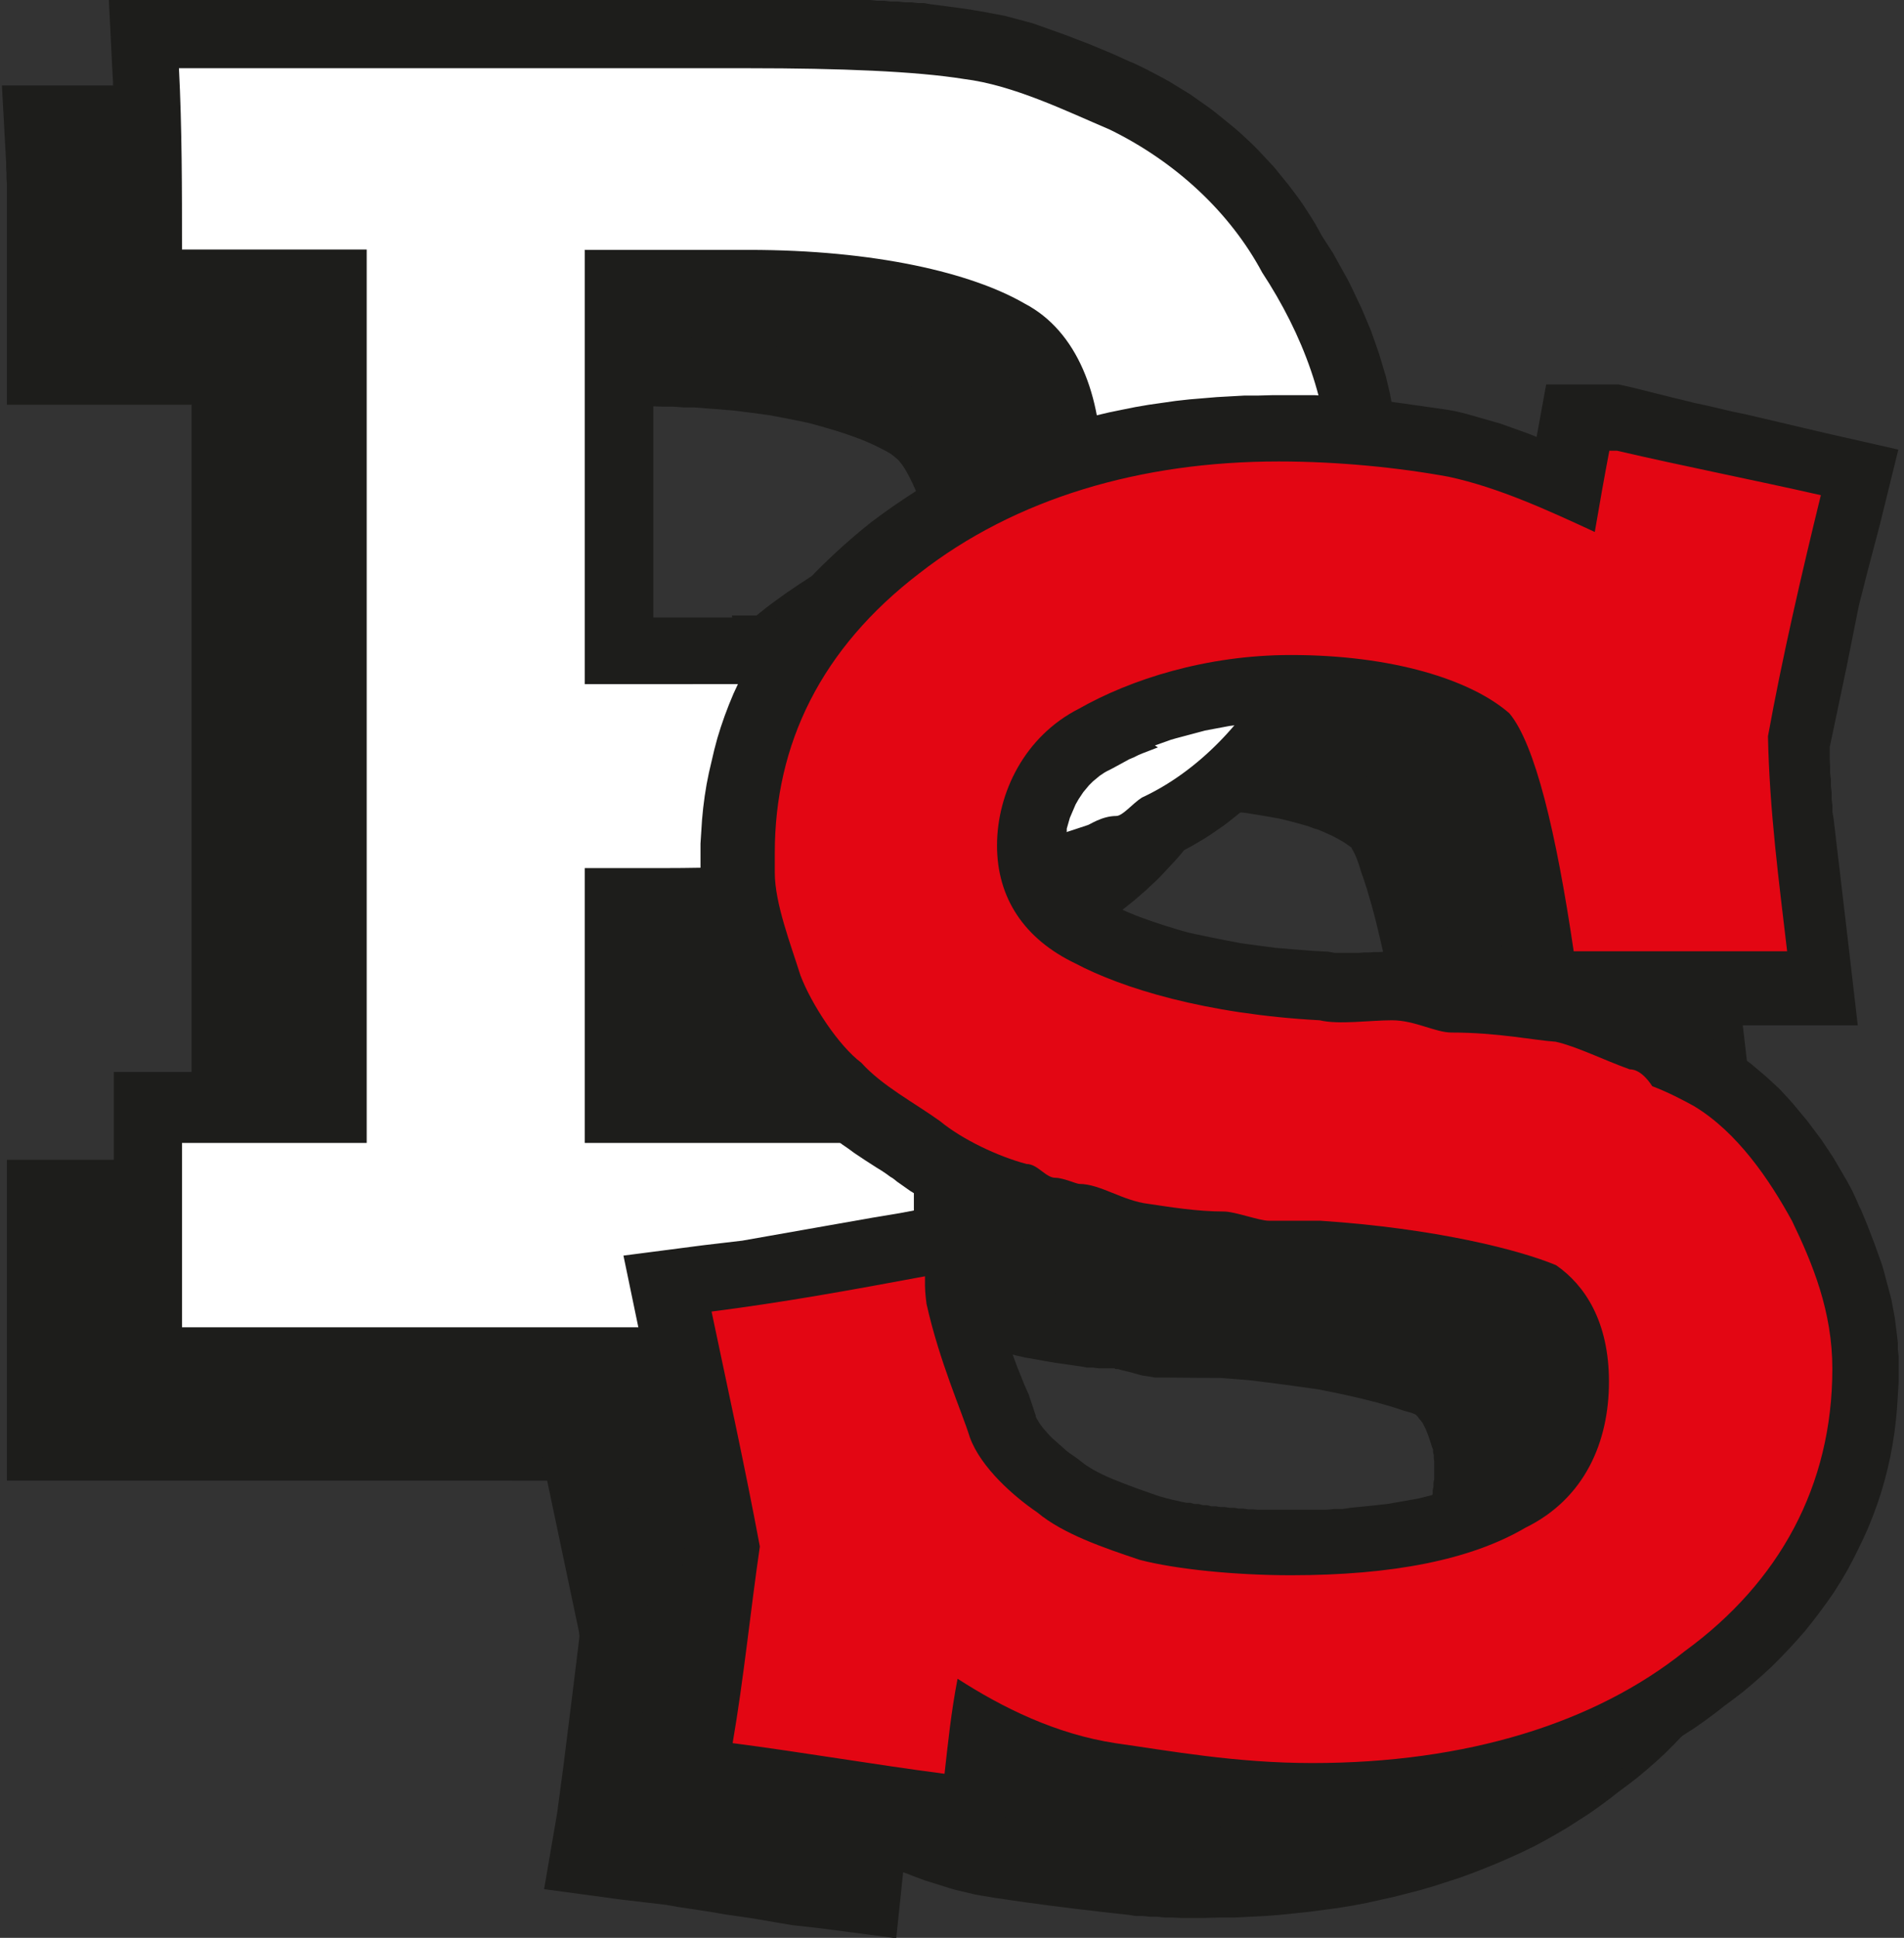 <svg xmlns="http://www.w3.org/2000/svg" id="Ebene_1" data-name="Ebene 1" viewBox="0 0 49.69 50.56"><rect x="0" y="0" width="49.69" height="50.56" fill="#333333" stroke="none"/><defs><style>      .cls-1 {        fill: #fff;      }      .cls-1, .cls-2, .cls-3 {        fill-rule: evenodd;      }      .cls-2 {        fill: #1d1d1b;      }      .cls-3 {        fill: #e30613;      }    </style></defs><path class="cls-2" d="M.18,7.91v-.15s0-.15,0-.15v-.15s0-.15,0-.15v-.15s0-.15,0-.15v-.15s0-.15,0-.15v-.15s0-.15,0-.15v-.15s0-.15,0-.15v-.15s0-.15,0-.15v-.15s0-.15,0-.15v-.15s0-.14,0-.14v-.14s0-.14,0-.14v-.14s-.01-.14-.01-.14v-.14s-.01-.14-.01-.14v-.14s-.11-2.01-.11-2.01h17.2s.22,0,.22,0h.22s.22,0,.22,0h.21s.21,0,.21,0h.21s.21,0,.21,0h.2s.2.01.2.01h.2s.19.01.19.01h.19s.19.02.19.02h.19s.18.02.18.02h.18s.18.02.18.02h.17s.17.02.17.02h.17s.16.03.16.03h.16s.16.03.16.03l.16.02.15.02.15.02.15.02.14.02.14.02.11.02.13.02.16.03.16.03.16.03.16.04.15.04.15.04.15.04.15.04.15.04.14.05.14.05.14.05.14.05.14.05.14.05.13.05.13.05.13.05.13.05.13.05.12.05.12.05.12.05.12.05.12.05.11.05.11.05.11.05.11.05.1.04.15.07.22.11.19.1.19.1.18.1.18.11.18.11.18.11.17.12.17.12.17.12.17.13.16.13.16.13.16.13.16.14.15.14.15.14.15.15.14.15.14.15.14.15.13.16.13.16.13.16.12.16.12.17.12.17.11.17.11.17.11.18.1.18.06.11.07.11.11.17.11.17.1.18.1.18.1.18.1.18.09.18.09.19.09.19.09.19.08.19.08.19.08.19.07.2.07.2.07.2.06.2.06.2.06.21.05.21.05.21.04.21.04.21.04.21.03.21.03.21.02.22.02.22v.22s.02.22.02.22v.22s0,.21,0,.21v.2s-.02.2-.02.2v.2s-.03.2-.03.2l-.02.2-.02.2-.03.19-.03.19-.03.19-.04.19-.04.19-.04.19-.05.19-.05.18-.05.18-.06.18-.06.18-.06.18-.06.18-.07.17-.07.17-.07.17-.07.17-.08.17-.08.16-.08.16-.08.16-.09.16-.09.16-.09.15-.06.09-.06.11-.09.17-.1.17-.1.17-.1.16-.11.16-.11.16-.11.16-.12.16-.12.15-.12.15-.12.15-.13.15-.13.14-.13.14-.13.14-.14.14-.14.13-.14.13-.15.13-.15.13-.15.12-.15.12-.16.12-.16.11-.16.11-.17.11-.17.1-.17.1-.17.09-.17.09-.04.03-.1.09-.15.13-.23.17-.4.21-.42.09h-.08s-.03.02-.03.02l-.16.08-.15.05-.13.04-.12.04-.12.04-.12.04-.12.04-.13.04-.13.04-.13.04-.13.04-.13.04-.13.04-.13.03-.14.03-.14.03-.14.03-.14.03-.14.03-.14.03-.14.03-.14.03-.15.02-.15.02-.15.02-.15.02-.15.02-.15.02-.15.02h-.15s-.15.02-.15.02h-.16s-.16.02-.16.02h-.13s-.13.01-.13.01h-.15s-.16.02-.16.02h-.16s-.34.03-.34.03h-.18s-.19.02-.19.02h-.19s-.2.03-.2.03h-.2s-.21.03-.21.03h-.21s-.22.03-.22.03h-.23s-.23.03-.23.03h-.24s-.24.03-.24.03h-.25s-.25.02-.25.02h-.25s-.26.02-.26.02h-.26s-.27.02-.27.02h-.27s-.28.02-.28.02h-.28s-.28.01-.28.01h-.29s-.29,0-.29,0h-.29s-.29,0-.29,0h-.19v3.61h8.59v8.37H.18v-8.37h4.82V10.56H.18v-1.92s0-.14,0-.14v-.43M16.32,18.33h.23s.23,0,.23,0h.22s.22,0,.22,0h.21s.21,0,.21,0h.2s.19,0,.19,0h.19s.18,0,.18,0h.18s.17,0,.17,0h.17s.16,0,.16,0h.15s.15-.01.15-.01h.15s.14-.01.14-.01h.13s.13-.01.13-.01h.12s.11-.02.11-.02h.11s.1-.02.1-.02h.12s.1-.02.1-.02h.06s.07-.02.07-.02h.07s.07-.02.07-.02h.07s.07-.03.07-.03l.08-.02.08-.02.08-.02.08-.02.08-.02.08-.02.08-.02.08-.03.08-.03.08-.03.08-.03.08-.03.08-.03.08-.03.08-.03.08-.03.08-.03.09-.03.09-.03.09-.03.09-.03.09-.03.06-.02.05-.03.06-.05.07-.06.07-.07.07-.07.07-.08.07-.09.07-.09.07-.09.06-.09.06-.09.05-.09.05-.08v-.03s.03-.04.03-.04l.04-.12.05-.13.04-.13.04-.14.04-.14.04-.15.04-.15.03-.14.03-.14.03-.14.02-.14.02-.13v-.12s.02-.11.02-.11v-.11s0-.13,0-.13v-.14s-.01-.14-.01-.14v-.14s-.02-.13-.02-.13l-.02-.13-.02-.13-.02-.12-.02-.12-.03-.12-.03-.11-.03-.11-.03-.1-.03-.1-.04-.09-.04-.09-.04-.08-.04-.08-.04-.08-.04-.07-.04-.07-.04-.06-.04-.06-.04-.05-.04-.05-.05-.05-.05-.04-.05-.04-.05-.04-.05-.03-.05-.03-.09-.05-.12-.06-.1-.05-.11-.05-.11-.05-.12-.05-.13-.05-.14-.05-.14-.05-.15-.05-.16-.05-.17-.05-.17-.05-.18-.05-.19-.05-.19-.04-.2-.04-.2-.04-.21-.04-.22-.04-.22-.03-.23-.03-.23-.03-.24-.03-.25-.02-.25-.02-.26-.02-.26-.02h-.27s-.27-.02-.27-.02h-.28s-.28-.01-.28-.01h-.29s-2.49,0-2.49,0v7.78h1.33s.25,0,.25,0h.25s.24,0,.24,0Z"></path><path class="cls-2" d="M12.47,24.92v7.17h8.59v4.81H1.96v-4.81h4.82V8.78H1.96c0-1.52,0-3.2-.08-4.73h14.87c2.39,0,4.36.08,5.61.28,1.3.16,2.68.84,3.81,1.32,1.72.84,3.14,2.16,3.98,3.73,1.05,1.6,1.76,3.44,1.76,5.37,0,1.8-.54,3.48-1.38,4.81-.8,1.52-2.05,2.84-3.52,3.53-.25.16-.5.48-.67.48-.38,0-.71.24-.75.24-1.17.4-2.51.76-3.94.8-1.55.08-4.11.32-7.21.32h-1.97M12.47,8.78v11.34h2.05c2.93,0,4.94,0,6.12-.12,1.13-.08,2.22-.6,2.93-.8.75-.36,1.42-1.24,1.76-1.92.29-.72.63-1.84.63-2.76,0-1.92-.63-3.61-2.01-4.33-1.38-.8-3.9-1.4-7.21-1.4h-4.27Z"></path><path class="cls-2" d="M23.14,34.26v1.6s0,.04,0,.04v.05s0,.04,0,.04v.06s.04.12.04.12l.03.12.03.12.03.12.03.12.03.12.04.12.04.12.04.11.04.11.04.11.04.11.04.11.04.11.04.11.04.11.04.1.04.1.04.1.04.1.04.09.04.09.04.09.03.09.03.09.03.09.03.09.03.09.03.09.03.09h0s0,.03,0,.03l.02.04.03.05.04.07.05.07.06.08.07.08.08.09.09.09.09.09.09.08.09.08.09.08.09.07.09.06.14.1.14.11.07.05.08.05.1.06.11.06.12.06.13.06.14.06.14.06.15.06.16.06.16.06.17.06.17.06.17.06.12.04h.01s.07.02.07.02l.07.02.08.02.08.02.09.02.09.02.1.02.1.02h.1s.1.03.1.03h.11s.11.03.11.03h.11s.11.03.11.03h.12s.12.02.12.02h.12s.12.02.12.02h.12s.12.02.12.02h.12s.12.02.12.02h.13s.13.01.13.01h.13s.13,0,.13,0h.13s.13,0,.13,0h.13s.13,0,.13,0h.12s.23,0,.23,0h.22s.22,0,.22,0h.22s.21-.02.21-.02h.21s.2-.03.2-.03l.2-.02.2-.02.19-.02.19-.02.18-.02.18-.03.17-.03.17-.03.17-.03.16-.03.16-.04.15-.04.15-.04.14-.04.14-.04.13-.04.13-.05.13-.05.12-.05.12-.05.11-.05.11-.05.1-.05.1-.05.15-.09.15-.08.08-.04.07-.04.07-.05.06-.05.06-.05.06-.05.05-.05.05-.05.05-.05.05-.06.04-.06.04-.06.04-.06.04-.06.04-.06.03-.07.03-.07.03-.07.03-.08.03-.08.03-.08.02-.08.02-.08.02-.09.02-.09v-.09s.02-.09.02-.09v-.1s.02-.1.02-.1v-.1s0-.1,0-.1v-.09s0-.09,0-.09v-.08s-.01-.08-.01-.08v-.08s-.02-.08-.02-.08v-.07s-.03-.07-.03-.07l-.02-.07-.02-.06-.02-.06-.02-.06-.02-.06-.02-.05-.02-.05-.02-.05-.02-.04-.02-.04-.02-.04-.02-.04-.03-.04-.03-.04-.03-.03-.02-.03-.02-.03-.03-.03-.02-.02h0s-.09-.04-.09-.04l-.1-.03-.11-.03-.12-.04-.12-.04-.13-.04-.14-.04-.14-.04-.15-.04-.16-.04-.16-.04-.17-.04-.18-.04-.18-.04-.19-.04-.2-.04-.2-.04-.21-.03-.21-.03-.22-.03-.22-.03-.23-.03-.23-.03-.24-.03-.24-.03-.25-.02-.26-.02-.26-.02h-.21s-1.32-.01-1.32-.01h-.17s-.17-.03-.17-.03l-.14-.02-.12-.03-.11-.03-.1-.03-.09-.02-.08-.02-.08-.02-.07-.02h-.06s-.04-.02-.04-.02h-.07s-.17,0-.17,0h-.16s-.16-.02-.16-.02h-.16s-.15-.03-.15-.03l-.15-.02-.14-.02-.14-.02-.14-.02-.13-.02-.12-.02-.12-.02-.11-.02-.11-.02-.11-.02-.18-.03-.22-.05-.2-.05-.18-.06-.17-.06-.15-.06-.13-.05-.12-.05-.1-.04-.08-.03-.06-.02h-.04s-.1-.02-.1-.02l-.25-.04-.2-.06-.11-.04-.07-.02h0s-.02,0-.02,0l-.39-.07-.42-.19-.25-.16-.02-.02-.09-.03-.19-.06M41.13,28.87l.12.09.2.19h.01s.09.05.09.05l.09.04.08.04.08.04.08.04.07.04.07.04.07.04.07.03.06.03.1.06.17.11.14.1.14.1.14.1.13.11.13.11.13.11.12.11.12.11.12.11.11.12.11.12.11.12.1.12.1.12.1.12.1.12.09.12.09.12.09.12.09.12.08.12.08.12.08.12.08.12.07.12.07.12.07.12.07.12.07.12.06.11.08.15.07.15.05.11.05.12.06.12.05.12.05.12.05.12.05.13.05.13.05.13.05.13.05.14.05.14.05.14.05.14.05.14.04.15.04.15.04.15.04.15.04.15.03.16.03.16.03.16.02.16.02.16.02.17.02.17v.17s.02.17.02.17v.17s0,.18,0,.18v.33s-.02.33-.02.33l-.02.33-.03.33-.04.32-.05.32-.06.32-.07.31-.08.31-.09.31-.1.3-.11.3-.12.3-.13.29-.14.29-.14.28-.15.28-.16.27-.17.27-.18.26-.19.26-.19.25-.2.25-.21.24-.22.24-.22.23-.23.23-.24.22-.24.21-.25.21-.26.2-.23.17-.23.18-.27.2-.27.19-.28.18-.28.18-.29.17-.3.17-.3.16-.31.15-.31.14-.32.14-.32.13-.33.13-.33.12-.34.11-.34.11-.34.1-.35.09-.35.09-.36.08-.36.08-.37.07-.37.06-.37.05-.38.05-.38.04-.39.04-.39.03-.39.02-.4.02h-.4s-.4.01-.4.01h-.21s-.2,0-.2,0h-.2s-.2-.01-.2-.01h-.2s-.2-.02-.2-.02h-.19s-.19-.02-.19-.02h-.19s-.19-.03-.19-.03l-.18-.02-.18-.02-.18-.02-.18-.02-.17-.02-.17-.02-.17-.02-.17-.02-.16-.02-.16-.02-.16-.02-.16-.02-.15-.02-.15-.02-.15-.02-.15-.02-.14-.02-.14-.02-.14-.02-.13-.02-.13-.02-.15-.02-.18-.03-.18-.03-.17-.03-.17-.04-.17-.04-.17-.04-.17-.05-.16-.05-.16-.05-.16-.05-.16-.05-.16-.06-.16-.06-.15-.06-.09-.03-.18,1.72-1.99-.26-.18-.02-.18-.02-.18-.02-.18-.02-.18-.03-.18-.03-.17-.03-.17-.03-.18-.03-.17-.03-.35-.05-.35-.05-.17-.03-.17-.03-.52-.08-.34-.05-.17-.03-.17-.03-.17-.02-.17-.02-.17-.02-.17-.02-.17-.02-.17-.02-.17-.02-2-.27.34-1.98.02-.15.02-.15.02-.15.02-.15.02-.15.02-.15.02-.15.02-.15.02-.16.02-.16.02-.16.02-.16.02-.16.02-.16.02-.16.02-.16.02-.16.02-.16.02-.16.02-.16.04-.33.02-.16.02-.16.02-.16.02-.17.02-.16.02-.17.02-.17v-.04s-.01-.09-.01-.09l-.04-.19-.04-.19-.04-.19-.04-.19-.04-.19-.04-.19-.04-.19-.04-.19-.04-.19-.04-.19-.04-.19-.04-.19-.04-.19-.04-.19-.04-.19-.04-.19-.04-.19-.04-.19-.08-.38-.04-.19-.04-.19-.04-.19-.04-.19-.04-.19-.04-.19-.04-.19-.04-.19-.04-.19-.43-2.07,2.08-.27.17-.02.17-.02.17-.02.17-.02.17-.02.17-.02.17-.03.17-.03.17-.03.17-.03.17-.03.17-.03.17-.03.17-.03.17-.03.17-.03.17-.03.17-.03.17-.03.17-.03.17-.03.17-.03.17-.03.17-.03.17-.03.17-.03.18-.03.18-.03.18-.03.18-.03.95-.18-.15-.08-.18-.1-.18-.11-.18-.11-.17-.12-.17-.12-.1-.08-.08-.05-.11-.08-.12-.08-.13-.08-.13-.09-.14-.09-.15-.1-.15-.1-.15-.11-.16-.11-.16-.12-.16-.13-.16-.14-.17-.15-.17-.16-.05-.05-.06-.05-.19-.17-.17-.17-.16-.18-.15-.18-.15-.19-.14-.19-.14-.19-.13-.2-.13-.2-.12-.2-.11-.2-.11-.2-.1-.21-.09-.21-.1-.24-.07-.21-.05-.15-.05-.16-.06-.17-.06-.18-.06-.19-.06-.19-.06-.2-.06-.21-.06-.21-.05-.22-.05-.22-.04-.23-.03-.24-.02-.25v-.23s0-.56,0-.56v-.3s.02-.31.02-.31l.02-.31.03-.31.04-.31.05-.31.06-.3.06-.3.07-.3.08-.3.09-.3.1-.29.11-.29.12-.29.13-.28.14-.28.15-.28.16-.27.16-.27.17-.26.18-.26.19-.26.2-.25.21-.25.21-.24.22-.24.23-.23.24-.23.25-.23.25-.22.26-.22.26-.21.27-.2.28-.2.28-.19.29-.19.29-.18.29-.17.3-.17.3-.16.31-.15.31-.15.31-.14.32-.13.32-.12.32-.12.33-.11.33-.11.33-.1.34-.09.34-.09.34-.08.34-.07.35-.07.35-.06.35-.05.35-.05.36-.04.36-.03.36-.03.36-.02.36-.02h.36s.36-.01.36-.01h.16s.16,0,.16,0h.16s.16,0,.16,0h.16s.16.01.16.01h.15s.16.01.16.01h.16s.15.02.15.02h.15s.15.02.15.02h.15s.15.02.15.02h.15s.15.03.15.03h.15s.15.03.15.03l.15.02.15.02.15.02.15.02.14.02.14.02.14.02.14.02.14.02.14.02.14.02.14.02.13.02.16.03.17.04.15.03.14.04.14.04.14.04.14.04.14.04.14.04.14.05.14.05.14.05.14.05.14.05.13.05.12.05.25-1.37h1.89l.36.08.16.04.16.04.16.04.16.04.16.04.16.04.16.04.16.04.16.04.16.04.33.07.17.04.17.04.17.04.17.04.34.07.17.04.17.04.17.04.17.04.17.04.17.04.17.04.17.04.17.04.17.04.17.04.17.04,1.94.44-.48,1.95-.05.19-.05.19-.05.19-.05.19-.05.19-.05.19-.05.19-.05.2-.05.2-.05.2-.04.2-.04.2-.04.2-.04.2-.04.2-.04.2-.04.2-.04.2-.04.2-.04.19-.04.19-.04.19-.04.19-.04.19-.04.19-.04.19-.04.19-.04.19-.04.19-.04.19h0s0,.17,0,.17v.17s.01.17.01.17v.17s.02.17.02.17v.17s.02.17.02.17v.17s.02.17.02.17v.17s.03.17.03.17l.02.17.02.17.02.17.02.17.02.17.02.17.02.17.02.17.02.17.02.17.02.17.02.17.02.17.04.34.02.17.02.17.02.17.02.17.25,2.16h-4.73ZM27.44,21.77l-.13.05-.13.05-.13.05-.12.05-.12.05-.12.06-.11.06-.11.06-.11.06-.13.07-.12.06-.07.04-.06.04-.06.04-.06.05-.06.05-.06.05-.05.05-.05.05-.05.05-.05.06-.05.06-.04.06-.04.06-.04.06-.04.07-.04.07-.03.07-.03.07-.03.07-.03.07-.02.07-.02.07-.02.07-.02.07-.02.07v.07s-.02.07-.02.07v.07s-.01.07-.01.07v.07s0,.07,0,.07v.06s0,.06,0,.06v.06s.01.06.01.06v.06s.02.05.02.05v.05s.03.05.03.05l.02.05.02.05.02.05.02.05.02.05.02.04.03.04.03.04.03.04.03.04.03.04.04.04.04.04.04.04.04.04.05.04.05.04.05.04.06.04.06.04.06.04.07.04.07.04.11.06.11.06.09.05.1.05.11.05.11.05.12.05.12.05.13.05.14.05.14.05.15.05.15.05.16.05.17.05.17.05.18.05.18.04.19.04.19.04.2.04.2.04.21.04.21.04.22.03.22.03.23.03.23.03.24.03.24.02.25.02.25.02.39.02.17.03h0s.03,0,.03,0h.05s.07,0,.07,0h.08s.09,0,.09,0h.1s.11,0,.11,0h.12s.12-.01.12-.01h.13s.13-.01.13-.01h.14s.15-.01.15-.01h.17s.2,0,.2,0l.21.02.19.03.18.03.16.04.15.04.13.04.12.04.1.03.08.02.06.02h.03s.17.01.17.01h.25s.24.02.24.02l.23.02.22.02.21.02h.03s-.07-.44-.07-.44l-.04-.28-.04-.27-.04-.27-.04-.26-.04-.25-.04-.25-.04-.24-.05-.24-.05-.23-.05-.22-.05-.21-.05-.21-.05-.2-.05-.19-.05-.18-.05-.17-.05-.17-.05-.16-.05-.15-.05-.14-.04-.13-.04-.12-.04-.11-.04-.1-.04-.08-.04-.07-.03-.06h-.01s-.07-.05-.07-.05l-.07-.05-.08-.05-.09-.05-.09-.05-.1-.05-.11-.05-.11-.05-.12-.05-.13-.04-.13-.05-.14-.04-.14-.04-.15-.04-.16-.04-.16-.04-.17-.03-.17-.03-.18-.03-.18-.03-.19-.03-.19-.02-.19-.02-.2-.02h-.2s-.21-.03-.21-.03h-.21s-.22-.01-.22-.01h-.22s-.18,0-.18,0h-.17s-.17.01-.17.01h-.17s-.17.02-.17.02l-.17.02-.17.02-.17.02-.16.02-.16.03-.16.03-.16.03-.16.03-.15.04-.15.04-.15.04-.15.04-.15.04-.14.04-.14.05-.14.05-.14.05Z"></path><path class="cls-2" d="M39.42,14.03c1.72.4,3.56.76,5.32,1.16-.5,2.04-1.01,4.25-1.38,6.29.04,1.96.29,3.81.5,5.61h-5.57c-.46-3.12-1.01-5.41-1.68-6.21-1.01-.88-3.06-1.52-5.7-1.52-2.22,0-4.19.64-5.53,1.4-1.42.72-2.14,2.2-2.14,3.56s.71,2.44,2.05,3.08c1.21.64,3.39,1.32,6.37,1.48.5.12,1.3,0,1.88,0s1.13.32,1.55.32c1.21,0,2.14.2,2.72.24.55.12,1.26.48,1.93.72.25,0,.46.24.59.44.42.16.8.36,1.09.52,1.13.68,1.97,1.92,2.56,3,.54,1.12,1.05,2.36,1.05,3.85,0,3.04-1.38,5.57-3.85,7.37-2.35,1.88-5.7,2.92-9.72,2.92-2.01,0-3.73-.32-5.15-.52-1.55-.24-2.93-.92-4.11-1.68-.17.88-.25,1.68-.33,2.48-1.84-.24-3.69-.56-5.53-.8.29-1.68.46-3.41.71-5.13-.38-2.04-.84-4.13-1.26-6.13,1.89-.24,3.64-.56,5.57-.92v.24c0,.2.04.48.04.48.34,1.52.92,2.8,1.13,3.49.29.8,1.17,1.56,1.76,1.96.67.56,1.72.92,2.68,1.24.92.24,2.47.4,3.94.4,2.64,0,4.69-.4,6.12-1.24,1.55-.76,2.18-2.24,2.18-3.81,0-1.48-.63-2.52-1.38-3.04-.96-.4-3.14-.96-6.16-1.16h-1.34c-.25,0-.88-.24-1.17-.24-.71,0-1.42-.12-1.97-.2-.67-.08-1.26-.52-1.8-.52-.08,0-.42-.16-.63-.16-.25,0-.46-.36-.75-.36-.75-.2-1.68-.64-2.26-1.12-.67-.48-1.51-.92-2.05-1.52-.59-.44-1.3-1.52-1.59-2.28-.25-.8-.67-1.88-.67-2.68v-.52c0-2.84,1.21-5.33,3.77-7.29,2.51-1.96,5.78-2.92,9.38-2.92,1.55,0,3.14.16,4.44.4,1.3.28,2.6.88,3.81,1.44.13-.76.25-1.44.38-2.12h.21"></path><path class="cls-2" d="M2.97,5.64v-.29s0-.15,0-.15v-.15s0-.15,0-.15v-.15s0-.15,0-.15v-.15s0-.15,0-.15v-.15s0-.15,0-.15v-.15s0-.15,0-.15v-.15s0-.15,0-.15v-.15s0-.14,0-.14v-.14s0-.14,0-.14v-.14s-.01-.14-.01-.14v-.14s-.01-.14-.01-.14v-.14s-.01-.14-.01-.14l-.1-2.01h16.97s.22,0,.22,0h.22s.22,0,.22,0h.22s.21,0,.21,0h.21s.21,0,.21,0h.21s.2,0,.2,0h.2s.2.01.2.01h.19s.19.01.19.01h.19s.19.02.19.02h.18s.18.02.18.02h.18s.18.02.18.02h.17s.17.02.17.02h.17s.16.03.16.03l.16.02.16.02.15.02.15.02.15.02.14.02.14.02.11.02.13.02.16.03.16.03.16.03.16.03.15.04.15.04.15.04.15.04.15.04.14.05.14.05.14.05.14.05.14.05.14.05.13.05.13.05.13.05.13.05.13.05.12.05.12.05.12.05.12.05.12.05.11.05.11.05.11.05.11.05.1.04.15.07.22.11.19.1.19.1.18.1.18.11.18.11.18.11.17.12.17.12.17.12.17.13.16.13.16.13.16.13.16.14.15.14.15.14.15.15.14.15.14.15.14.15.13.16.13.16.13.16.12.16.12.16.12.17.11.17.11.17.11.18.1.18.06.11.07.11.11.17.11.17.1.18.1.18.1.18.1.18.09.18.09.19.09.19.09.19.08.19.08.19.08.19.07.2.07.2.07.2.06.2.06.2.06.2.05.21.05.21.04.21.04.21.04.21.03.21.03.21.02.22.02.22v.22s.02.22.02.22v.22s0,.2,0,.2v.2s-.02.2-.02.2v.2s-.03.2-.03.2l-.02.2-.02.19-.03.19-.03.19-.03.19-.04.19-.04.19-.04.19-.05.19-.05.18-.05.18-.06.18-.06.18-.06.18-.06.18-.07.17-.07.17-.07.17-.07.17-.08.17-.08.16-.08.16-.08.16-.09.16-.09.16-.09.15-.06.09-.06.11-.09.17-.1.17-.1.17-.1.16-.11.16-.11.16-.11.16-.12.16-.12.15-.12.15-.12.15-.13.15-.13.14-.13.14-.14.14-.14.14-.14.13-.14.13-.15.13-.15.13-.15.12-.15.12-.16.12-.16.11-.16.11-.17.11-.17.1-.17.1-.17.09-.17.09-.04.03-.1.09-.15.13-.23.17-.4.21-.42.09h-.08s-.03.02-.03.02l-.16.08-.15.05-.13.04-.12.04-.12.04-.12.04-.12.04-.13.04-.13.04-.13.04-.13.04-.13.04-.13.04-.13.04-.14.03-.14.03-.14.03-.14.03-.14.03-.14.03-.14.03-.15.03-.14.02-.15.02-.15.02-.15.02-.15.02-.15.02-.15.02h-.15s-.15.03-.15.03h-.16s-.16.02-.16.02h-.13s-.13.01-.13.01h-.15s-.16.02-.16.02h-.16s-.34.03-.34.03h-.18s-.19.02-.19.02h-.19s-.2.03-.2.03h-.2s-.21.03-.21.03h-.21s-.22.03-.22.03h-.22s-.23.03-.23.03h-.23s-.24.03-.24.03h-.24s-.25.02-.25.02h-.25s-.26.02-.26.02h-.26s-.27.02-.27.02h-.27s-.28.02-.28.02h-.28s-.28.01-.28.01h-.29s-.29,0-.29,0h-.29s-.3,0-.3,0h-.19v3.61h8.59v8.37H2.97v-8.37h4.82V8.29H2.97v-1.92s0-.14,0-.14v-.43M19.1,16.06h.23s.23,0,.23,0h.22s.22,0,.22,0h.21s.21,0,.21,0h.2s.19,0,.19,0h.19s.18,0,.18,0h.18s.17,0,.17,0h.17s.16,0,.16,0h.15s.15-.01.15-.01h.14s.14-.01.14-.01h.13s.13-.01.13-.01h.12s.11-.02.11-.02h.11s.1-.02.1-.02h.12s.1-.02.1-.02h.07s.07-.02.07-.02h.07s.07-.02.07-.02h.07s.07-.03.07-.03l.08-.02.08-.02.08-.02.08-.02.08-.02.08-.02.08-.02.08-.03.08-.03.08-.03.08-.03.08-.03.08-.03.08-.03.08-.03.08-.03.08-.03.09-.03.09-.03.09-.03.09-.03.09-.03.07-.02.05-.03.06-.05.07-.06.07-.07.07-.07.07-.08.07-.09.07-.09.07-.09.06-.09.06-.09.05-.09.05-.08v-.03s.03-.04.03-.04l.05-.12.05-.13.05-.13.04-.14.04-.14.04-.15.04-.15.03-.15.03-.14.03-.14.02-.14.02-.13v-.12s.02-.11.02-.11v-.11s0-.13,0-.13v-.14s-.01-.14-.01-.14v-.13s-.02-.13-.02-.13l-.02-.13-.02-.13-.02-.12-.02-.12-.03-.11-.03-.11-.03-.11-.03-.1-.03-.1-.04-.09-.04-.09-.04-.08-.04-.08-.04-.08-.04-.07-.04-.07-.04-.06-.04-.06-.04-.05-.04-.05-.05-.05-.05-.04-.05-.04-.05-.04-.05-.03-.05-.03-.09-.05-.12-.06-.1-.05-.11-.05-.11-.05-.12-.05-.13-.05-.14-.05-.14-.05-.15-.05-.16-.05-.17-.05-.17-.05-.18-.05-.19-.05-.19-.04-.2-.04-.2-.04-.21-.04-.22-.04-.22-.03-.23-.03-.23-.03-.24-.03-.25-.02-.25-.02-.26-.02-.26-.02h-.27s-.27-.02-.27-.02h-.28s-.28-.01-.28-.01h-.29s-2.49,0-2.49,0v7.77h1.82s.24,0,.24,0Z"></path><path class="cls-1" d="M15.26,22.65v7.17h8.59v4.81H4.75v-4.81h4.82V6.51h-4.82c0-1.52,0-3.2-.08-4.73h14.87c2.39,0,4.36.08,5.61.28,1.3.16,2.68.84,3.81,1.32,1.72.84,3.14,2.16,3.98,3.73,1.05,1.6,1.76,3.44,1.76,5.37,0,1.8-.54,3.49-1.38,4.81-.8,1.52-2.05,2.84-3.52,3.52-.25.16-.5.48-.67.48-.38,0-.71.24-.75.24-1.17.4-2.51.76-3.94.8-1.55.08-4.11.32-7.21.32h-1.97M15.26,6.51v11.34h2.05c2.93,0,4.94,0,6.12-.12,1.13-.08,2.22-.6,2.93-.8.75-.36,1.42-1.24,1.76-1.92.29-.72.63-1.84.63-2.76,0-1.92-.63-3.61-2.01-4.33-1.38-.8-3.9-1.4-7.2-1.4h-4.27Z"></path><path class="cls-2" d="M25.93,31.99v1.57s0,.03,0,.03v.04s0,.05,0,.05v.04s.02.06.02.06l.03.12.03.12.03.12.03.12.03.12.03.12.04.12.04.12.04.11.04.11.04.11.04.11.04.11.04.11.04.11.04.11.04.1.04.1.04.1.04.1.04.1.04.09.04.09.04.09.03.09.03.09.03.09.03.09.03.09.03.09h0s0,.03,0,.03l.02.04.03.05.04.07.05.07.06.08.07.08.08.09.09.09.09.08.09.08.09.08.09.08.09.07.09.06.14.1.14.11.07.05.08.05.1.06.11.06.12.06.13.06.14.06.15.06.15.06.16.06.16.06.17.06.17.06.17.06.12.04h.01s.07.02.07.02l.07.02.08.02.08.02.09.02.09.02.09.02.1.02h.1s.1.03.1.03h.11s.11.03.11.03h.11s.11.03.11.03h.12s.12.02.12.02h.12s.12.02.12.02h.12s.12.02.12.02h.12s.12.02.12.02h.13s.13.01.13.01h.13s.13,0,.13,0h.13s.13,0,.13,0h.13s.13,0,.13,0h.12s.23,0,.23,0h.22s.22,0,.22,0h.22s.21-.02.21-.02h.21s.2-.03.2-.03l.2-.02.2-.02.19-.02.19-.02.18-.02.18-.03.17-.03.17-.03.17-.03.16-.03.16-.04.15-.04.15-.04.14-.04.14-.04.13-.04.13-.05.13-.05.12-.05.12-.05.11-.05.11-.05.1-.05.1-.05.15-.09.15-.08.08-.04.07-.05.07-.05.06-.05.06-.05.06-.05.05-.05.05-.05.05-.05.05-.05.04-.06.04-.06.04-.06.04-.06.04-.06.03-.07.03-.07.03-.07.03-.08.03-.08.02-.08.02-.08.02-.08.02-.09.02-.09v-.09s.02-.09.02-.09v-.1s.02-.1.02-.1v-.1s0-.1,0-.1v-.09s0-.09,0-.09v-.08s-.01-.08-.01-.08v-.08s-.02-.08-.02-.08v-.07s-.03-.07-.03-.07l-.02-.07-.02-.06-.02-.06-.02-.06-.02-.06-.02-.05-.02-.05-.02-.05-.02-.04-.02-.04-.02-.04-.02-.04-.03-.04-.03-.04-.03-.03-.02-.03-.02-.03-.03-.03-.02-.02h0s-.09-.04-.09-.04l-.1-.03-.11-.03-.12-.04-.12-.04-.13-.04-.14-.04-.14-.04-.15-.04-.16-.04-.16-.04-.17-.04-.18-.04-.18-.04-.19-.04-.2-.04-.2-.03-.21-.03-.21-.03-.22-.03-.22-.03-.23-.03-.23-.03-.24-.03-.24-.03-.25-.02-.26-.02-.26-.02-.21-.02h-1.49s-.17-.03-.17-.03l-.14-.02-.12-.03-.11-.03-.1-.03-.09-.02-.08-.02-.08-.02-.07-.02h-.06s-.04-.02-.04-.02h-.07s-.17,0-.17,0h-.16s-.16-.02-.16-.02h-.16s-.15-.03-.15-.03l-.15-.02-.14-.02-.14-.02-.14-.02-.13-.02-.12-.02-.12-.02-.11-.02-.11-.02-.11-.02-.18-.03-.22-.05-.2-.05-.18-.06-.17-.06-.15-.06-.13-.05-.12-.05-.1-.04-.08-.03-.06-.02h-.04s-.1-.02-.1-.02l-.25-.04-.2-.06-.11-.04-.07-.02h0s-.02,0-.02,0l-.39-.07-.42-.19-.25-.16-.02-.02-.09-.03-.19-.06M43.91,26.6l.12.09.2.19h.01s.09.05.09.05l.09.04.08.04.08.04.08.04.07.04.07.04.07.04.07.04.06.03.1.06.17.11.14.1.14.1.14.1.13.11.13.11.13.11.12.11.12.11.12.11.11.12.11.12.11.12.1.12.1.12.1.12.1.12.09.12.09.12.09.12.09.12.08.12.08.12.08.12.08.12.07.12.07.12.07.12.07.12.07.12.06.11.08.15.07.15.05.11.05.12.06.12.05.12.05.12.05.12.05.13.05.13.05.13.05.13.05.14.05.14.05.14.05.14.04.14.04.15.04.15.04.15.04.15.04.15.03.16.03.16.03.16.02.16.02.16.02.17.02.17v.17s.02.17.02.17v.17s0,.18,0,.18v.33s-.02.33-.02.33l-.02.33-.03.33-.04.33-.05.32-.06.32-.07.31-.08.31-.09.31-.1.3-.11.3-.12.3-.13.29-.14.29-.14.28-.15.28-.16.27-.17.27-.18.26-.19.26-.19.25-.2.25-.21.24-.22.24-.22.23-.23.23-.24.22-.25.22-.25.21-.26.2-.23.17-.23.18-.27.2-.27.19-.28.18-.28.18-.29.17-.3.16-.3.16-.31.15-.31.15-.32.14-.32.13-.33.13-.33.12-.34.11-.34.11-.34.1-.35.09-.35.09-.36.08-.36.08-.37.07-.37.06-.37.05-.38.05-.38.04-.39.04-.39.03-.39.02-.4.02h-.4s-.4.01-.4.01h-.21s-.2,0-.2,0h-.2s-.2-.01-.2-.01h-.2s-.2-.02-.2-.02h-.19s-.19-.02-.19-.02h-.19s-.19-.03-.19-.03l-.18-.02-.18-.02-.18-.02-.18-.02-.17-.02-.17-.02-.17-.02-.17-.02-.16-.02-.16-.02-.16-.02-.16-.02-.15-.02-.15-.02-.15-.02-.15-.02-.14-.02-.14-.02-.14-.02-.14-.02-.13-.02-.15-.02-.18-.03-.18-.03-.17-.04-.17-.04-.17-.04-.17-.04-.17-.05-.16-.05-.16-.05-.16-.05-.16-.05-.16-.06-.16-.06-.15-.06-.09-.03-.18,1.72-1.99-.26-.18-.02-.18-.02-.18-.02-.18-.02-.18-.03-.18-.03-.17-.03-.17-.03-.18-.03-.17-.03-.35-.05-.35-.05-.17-.03-.17-.03-.52-.08-.34-.05-.17-.03-.17-.03-.17-.02-.17-.02-.17-.02-.17-.02-.17-.02-.17-.02-.17-.02-2-.26.34-1.98.02-.15.02-.15.02-.15.02-.15.02-.15.02-.15.02-.15.02-.15.02-.16.02-.16.02-.16.02-.16.02-.16.02-.16.02-.16.02-.16.02-.16.02-.16.02-.16.02-.16.04-.33.02-.16.02-.16.02-.16.02-.17.02-.16.02-.17.02-.17v-.04s-.01-.09-.01-.09l-.04-.19-.04-.19-.04-.19-.04-.19-.04-.19-.04-.19-.04-.19-.04-.19-.04-.19-.04-.19-.04-.19-.04-.19-.04-.19-.04-.19-.04-.19-.04-.19-.04-.19-.04-.19-.08-.38-.04-.19-.04-.19-.04-.19-.04-.19-.04-.19-.04-.19-.04-.19-.04-.19-.04-.19-.43-2.07,2.08-.27.17-.02.17-.02.17-.02.17-.02.17-.02.17-.02.17-.03.17-.03.17-.03.17-.03.17-.03.17-.03.17-.03.17-.03.17-.03.17-.03.17-.03.17-.03.17-.03.17-.03.17-.03.17-.03.17-.03.17-.03.17-.03.17-.03.18-.03.18-.03.18-.03.18-.03.95-.18-.15-.08-.18-.1-.18-.11-.18-.11-.17-.12-.17-.12-.1-.08-.08-.05-.11-.08-.12-.08-.13-.08-.14-.09-.14-.09-.15-.1-.15-.1-.15-.11-.16-.11-.16-.12-.16-.13-.16-.14-.17-.15-.17-.16-.05-.05-.06-.05-.19-.17-.17-.17-.16-.18-.15-.18-.15-.19-.14-.19-.14-.19-.13-.2-.13-.2-.12-.2-.11-.2-.11-.2-.1-.21-.09-.21-.1-.24-.07-.21-.05-.15-.05-.16-.06-.17-.06-.18-.06-.19-.06-.19-.06-.2-.06-.21-.06-.21-.05-.22-.05-.22-.04-.23-.03-.24-.02-.25v-.23s0-.56,0-.56v-.3s.02-.31.02-.31l.02-.31.03-.31.04-.31.05-.31.06-.3.07-.3.07-.3.08-.3.09-.29.1-.29.11-.29.12-.29.13-.28.14-.28.15-.28.15-.27.16-.27.17-.26.18-.26.19-.26.2-.25.21-.25.21-.24.22-.24.23-.23.24-.23.25-.23.25-.22.26-.22.26-.21.27-.2.28-.2.28-.19.29-.19.29-.18.29-.17.3-.17.3-.16.31-.15.31-.15.31-.14.32-.13.32-.13.32-.12.33-.11.33-.11.33-.1.34-.09.34-.09.34-.08.34-.07.35-.07.35-.06.35-.05.35-.05.36-.04.36-.03.36-.03.36-.02.36-.02h.36s.36-.01.36-.01h.16s.16,0,.16,0h.16s.16,0,.16,0h.16s.16,0,.16,0h.15s.16.01.16.01h.16s.15.02.15.02h.15s.15.02.15.02h.15s.15.02.15.02h.15s.15.03.15.03h.15s.15.03.15.03l.15.02.15.02.15.02.15.02.14.02.14.02.14.02.14.02.14.02.14.02.14.02.14.02.13.02.16.03.17.04.15.04.14.04.14.04.14.04.14.04.14.04.14.04.14.05.14.05.14.05.14.05.14.05.13.05.12.05.25-1.37h1.89l.36.08.16.04.16.04.16.04.16.04.16.04.16.04.16.04.17.04.16.04.16.04.33.07.17.04.17.04.17.04.17.04.34.07.17.04.17.04.17.04.17.04.17.04.17.04.17.04.17.04.17.04.17.04.17.04.17.04,1.94.44-.48,1.95-.05.19-.05.19-.05.19-.05.19-.05.19-.05.19-.05.19-.05.2-.05.2-.05.19-.05.2-.04.2-.04.2-.04.2-.04.2-.04.2-.04.2-.04.2-.04.2-.04.19-.04.19-.04.19-.04.19-.04.19-.04.19-.04.19-.04.19-.04.19-.04.19-.04.19h0s0,.17,0,.17v.17s.01.17.01.17v.17s.02.17.02.17v.17s.02.17.02.17v.17s.02.17.02.17v.17s.03.17.03.17l.02.17.02.17.02.17.02.17.02.17.02.17.02.17.02.17.02.17.02.17.02.17.02.17.02.17.04.34.02.17.02.17.02.17.02.17.25,2.16h-4.73ZM30.22,19.5l-.13.05-.13.05-.13.05-.12.05-.12.06-.12.05-.11.06-.11.06-.11.06-.13.07-.12.06-.07.04-.06.04-.06.04-.06.05-.06.05-.06.05-.05.05-.05.05-.05.06-.05.06-.05.06-.04.06-.04.06-.04.06-.04.07-.04.07-.03.07-.03.07-.03.07-.03.07-.03.07-.02.07-.02.07-.02.07-.02.07v.07s-.02.07-.02.07v.07s-.01.07-.01.07v.07s0,.07,0,.07v.06s0,.06,0,.06v.06s.01.06.01.06v.06s.02.05.02.05v.05s.03.05.03.05l.02.05.02.05.02.05.02.05.02.05.02.04.02.04.03.04.03.04.03.04.03.04.04.04.04.04.04.04.04.04.05.04.05.04.05.04.06.04.06.04.06.04.07.04.07.04.11.06.11.06.09.05.1.05.11.05.11.05.12.05.12.05.13.05.14.05.14.05.15.05.15.05.16.05.16.05.17.05.18.05.18.04.19.04.19.04.2.04.2.04.21.04.21.04.22.03.22.03.23.03.23.03.24.02.24.02.25.02.25.02.39.02.17.03h0s.03,0,.03,0h.05s.07,0,.07,0h.08s.09,0,.09,0h.1s.11,0,.11,0h.12s.12-.01.12-.01h.13s.13-.01.13-.01h.14s.15-.01.15-.01h.17s.2,0,.2,0l.21.02.19.03.18.03.16.04.15.04.13.04.12.04.1.03.08.02.06.02h.03s.17.01.17.01h.25s.24.02.24.02l.23.02.22.02.21.02h.03s-.07-.44-.07-.44l-.04-.28-.04-.27-.04-.27-.04-.26-.04-.26-.04-.25-.04-.24-.05-.23-.05-.23-.05-.22-.05-.21-.05-.21-.05-.2-.05-.19-.05-.18-.05-.17-.05-.17-.05-.16-.05-.15-.05-.14-.04-.13-.04-.12-.04-.11-.04-.1-.04-.09-.04-.07-.03-.05h-.01s-.07-.05-.07-.05l-.07-.05-.08-.05-.09-.05-.09-.05-.1-.05-.11-.05-.12-.05-.12-.05-.13-.05-.13-.05-.14-.04-.14-.04-.15-.04-.16-.04-.16-.04-.17-.03-.17-.03-.18-.03-.18-.03-.19-.03-.19-.02-.19-.02-.2-.02h-.2s-.21-.03-.21-.03h-.21s-.22-.01-.22-.01h-.22s-.18,0-.18,0h-.17s-.17.01-.17.01h-.17s-.17.02-.17.02l-.17.02-.17.02-.16.02-.16.02-.16.03-.16.03-.16.03-.16.03-.15.04-.15.04-.15.04-.15.04-.15.04-.14.04-.14.05-.14.05-.14.05Z"></path><path class="cls-3" d="M42.2,11.76c1.72.4,3.56.76,5.32,1.16-.5,2.04-1.01,4.25-1.38,6.29.04,1.96.29,3.81.5,5.61h-5.57c-.46-3.12-1.01-5.41-1.68-6.21-1.01-.88-3.06-1.52-5.7-1.52-2.22,0-4.19.64-5.53,1.4-1.42.72-2.14,2.2-2.14,3.57s.71,2.44,2.05,3.08c1.21.64,3.39,1.32,6.37,1.48.5.12,1.3,0,1.89,0s1.13.32,1.55.32c1.21,0,2.14.2,2.72.24.54.12,1.26.48,1.93.72.25,0,.46.24.59.44.42.16.8.36,1.09.52,1.13.68,1.97,1.92,2.56,3,.54,1.12,1.05,2.36,1.05,3.85,0,3.05-1.38,5.57-3.85,7.37-2.35,1.88-5.7,2.92-9.72,2.92-2.01,0-3.73-.32-5.15-.52-1.55-.24-2.93-.92-4.11-1.68-.17.88-.25,1.68-.34,2.48-1.84-.24-3.69-.56-5.53-.8.29-1.68.46-3.41.71-5.13-.38-2.04-.84-4.13-1.26-6.13,1.88-.24,3.64-.56,5.57-.92v.24c0,.2.04.48.04.48.34,1.52.92,2.8,1.13,3.48.29.8,1.17,1.56,1.76,1.96.67.56,1.72.92,2.68,1.24.92.24,2.47.4,3.94.4,2.64,0,4.69-.4,6.12-1.24,1.55-.76,2.18-2.24,2.18-3.81s-.63-2.52-1.38-3.04c-.96-.4-3.14-.96-6.16-1.16h-1.34c-.25,0-.88-.24-1.17-.24-.71,0-1.42-.12-1.97-.2-.67-.08-1.26-.52-1.8-.52-.08,0-.42-.16-.63-.16-.25,0-.46-.36-.75-.36-.75-.2-1.68-.64-2.26-1.12-.67-.48-1.51-.92-2.05-1.52-.59-.44-1.3-1.52-1.59-2.28-.25-.8-.67-1.88-.67-2.68v-.52c0-2.84,1.21-5.33,3.77-7.29,2.51-1.96,5.78-2.92,9.38-2.92,1.55,0,3.14.16,4.44.4,1.3.28,2.6.88,3.81,1.44.13-.76.25-1.44.38-2.12h.21"></path></svg>